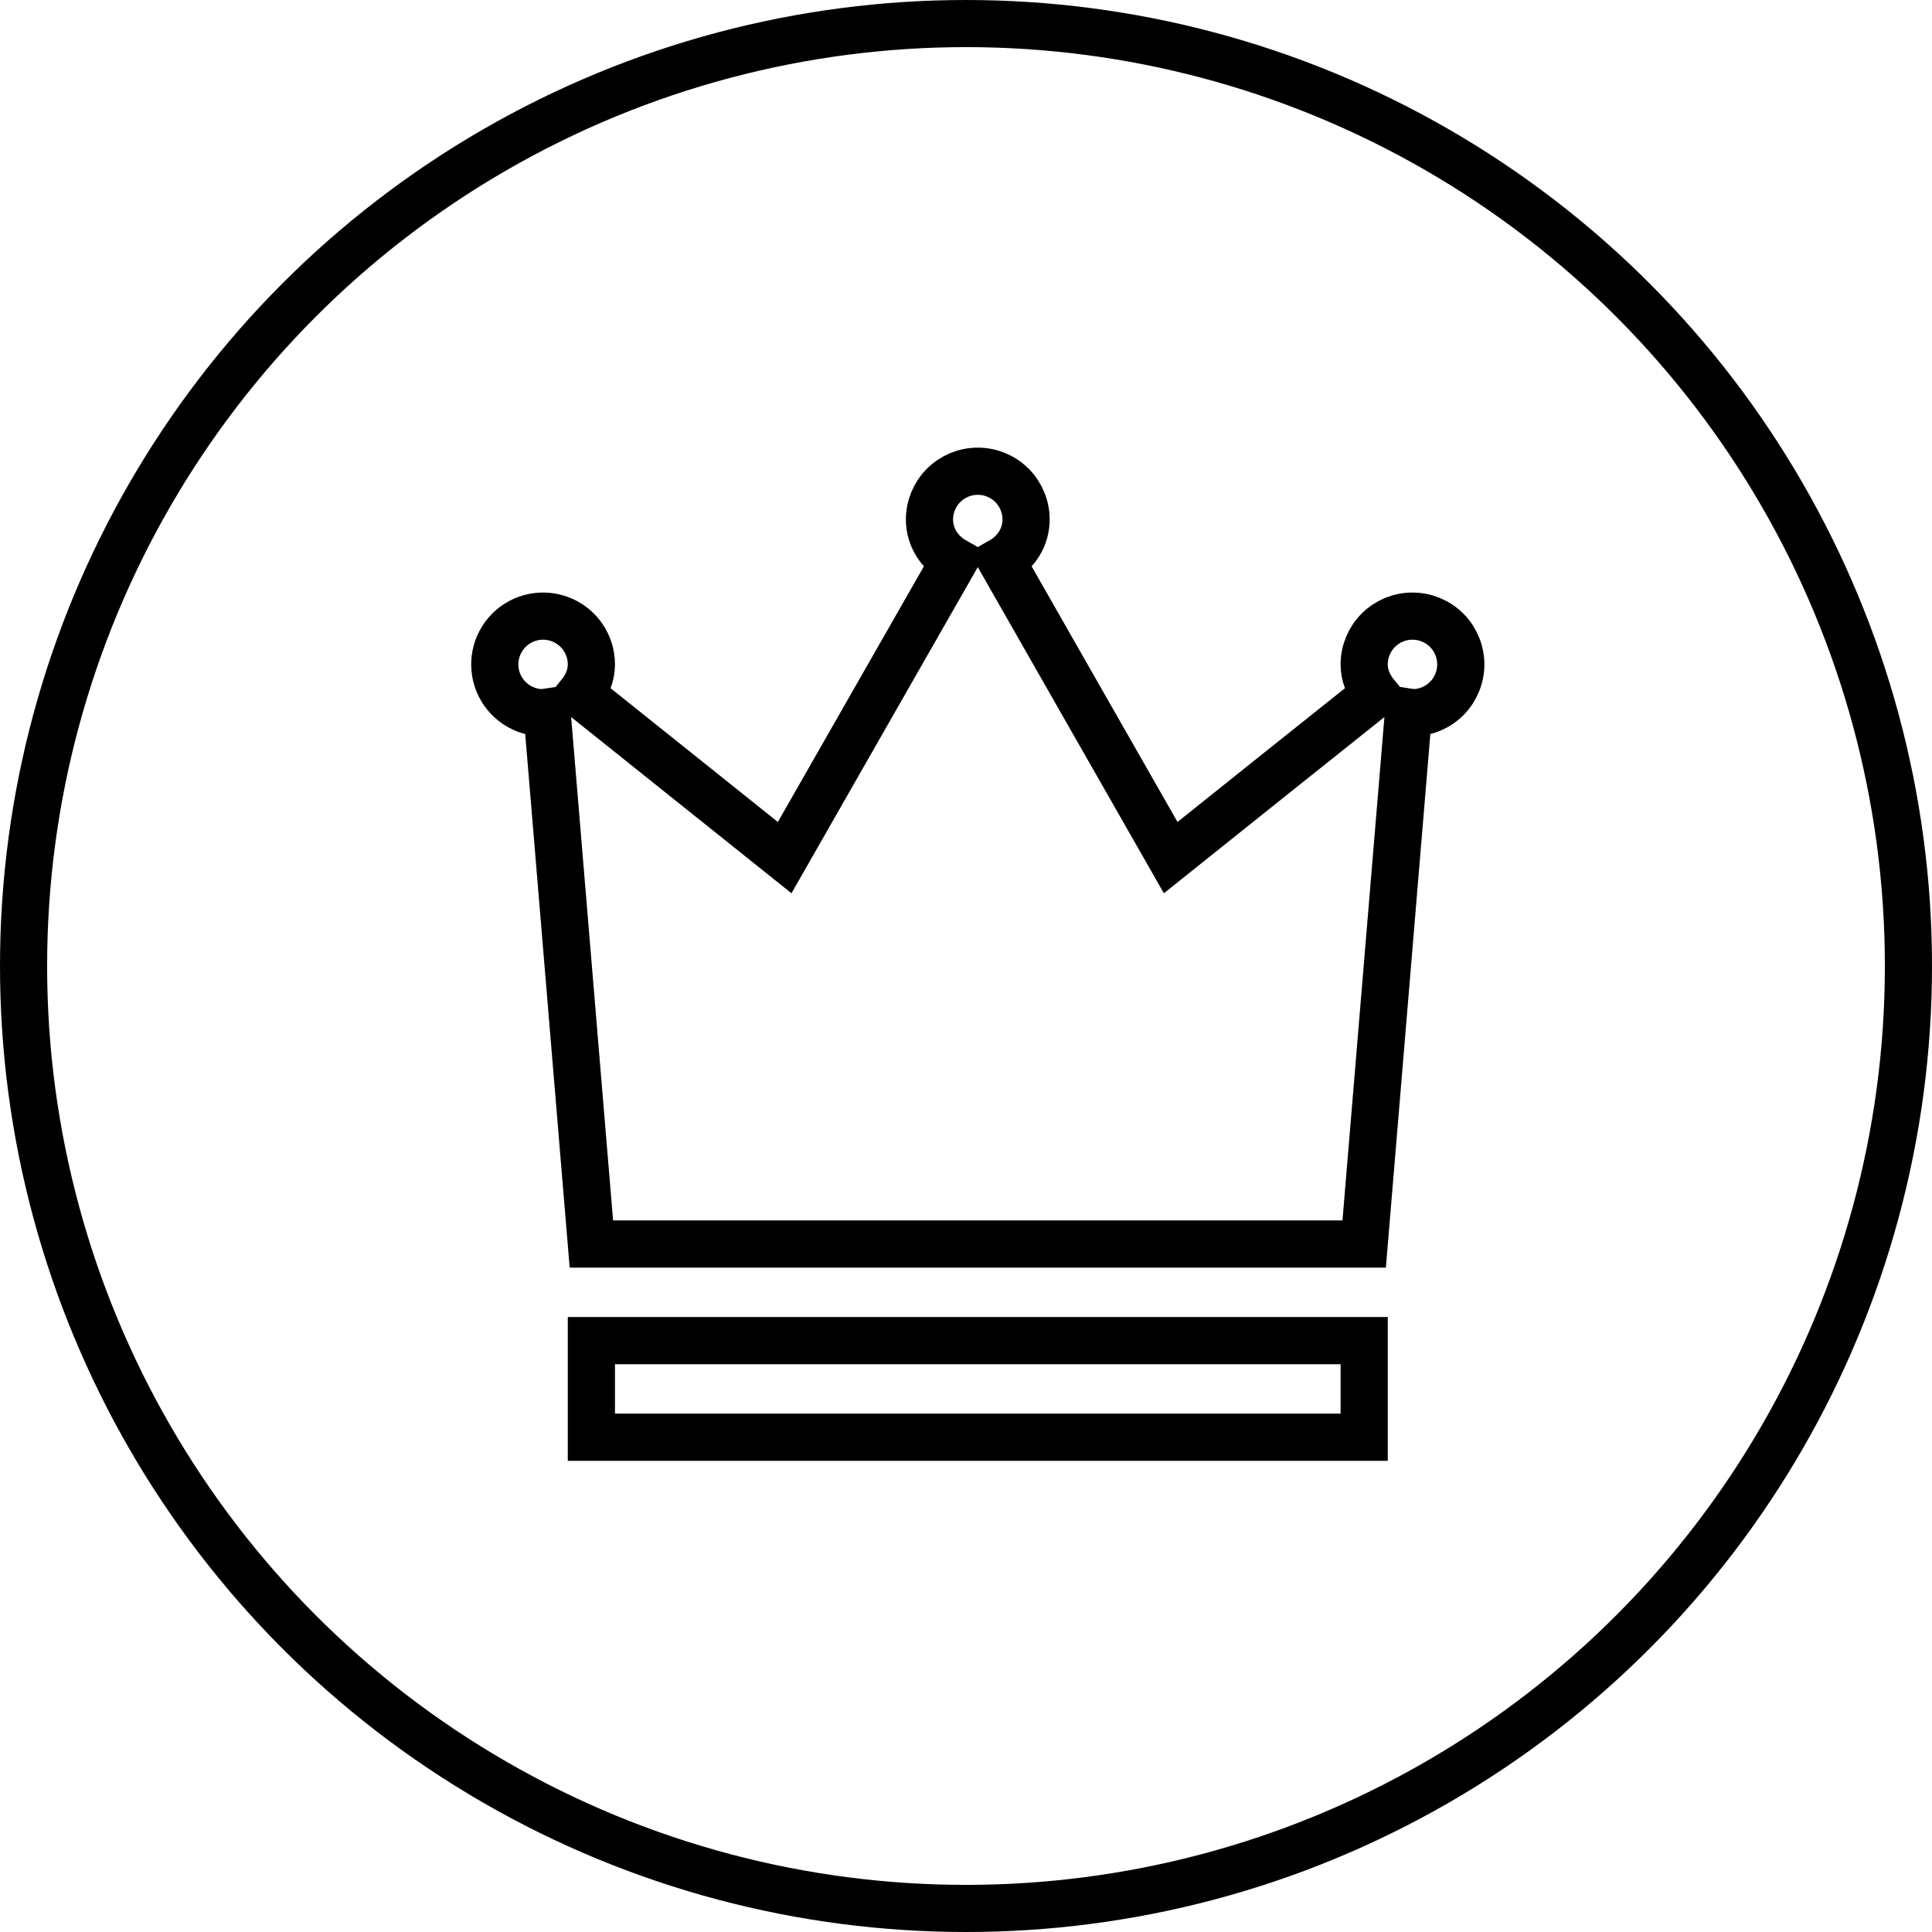 <?xml version="1.0" encoding="UTF-8"?> <svg xmlns="http://www.w3.org/2000/svg" width="82" height="82" viewBox="0 0 82 82" fill="none"><path d="M25.1 56.9H57.9V61H25.1V56.9ZM59.95 26.15C59.406 26.15 58.885 26.366 58.5 26.75C58.116 27.135 57.9 27.656 57.9 28.2C57.9 28.433 57.945 28.664 58.031 28.881C58.116 29.09 58.231 29.286 58.374 29.461L54.028 32.929L49.688 36.4L46.092 30.1L42.5 23.803C42.808 23.628 43.068 23.379 43.257 23.079C43.449 22.77 43.55 22.414 43.55 22.05C43.55 21.506 43.334 20.985 42.95 20.6C42.565 20.216 42.044 20 41.5 20C40.956 20 40.435 20.216 40.05 20.6C39.666 20.985 39.45 21.506 39.45 22.05C39.45 22.414 39.551 22.77 39.743 23.079C39.932 23.379 40.192 23.628 40.5 23.803L36.902 30.1L33.304 36.4L28.966 32.931L24.627 29.461C24.769 29.286 24.884 29.09 24.969 28.881C25.055 28.664 25.1 28.433 25.1 28.2C25.1 27.794 24.98 27.398 24.755 27.061C24.529 26.724 24.209 26.461 23.834 26.306C23.46 26.151 23.048 26.11 22.65 26.189C22.252 26.268 21.887 26.464 21.6 26.75C21.314 27.037 21.119 27.402 21.039 27.8C20.96 28.198 21.001 28.61 21.156 28.985C21.311 29.359 21.574 29.679 21.911 29.904C22.248 30.13 22.645 30.25 23.05 30.25C23.078 30.248 23.107 30.243 23.134 30.236C23.161 30.226 23.189 30.219 23.218 30.215L24.159 41.509L25.1 52.8H57.9L58.841 41.509L59.782 30.215C59.81 30.219 59.837 30.226 59.864 30.236C59.892 30.244 59.921 30.248 59.95 30.25C60.494 30.25 61.015 30.034 61.4 29.65C61.784 29.265 62 28.744 62 28.2C62 27.656 61.784 27.135 61.4 26.75C61.015 26.366 60.494 26.15 59.95 26.15Z" stroke="black" stroke-width="2"></path><path d="M25.1 56.9H57.9V61H25.1V56.9ZM59.95 26.15C59.406 26.15 58.885 26.366 58.5 26.75C58.116 27.135 57.9 27.656 57.9 28.2C57.9 28.433 57.945 28.664 58.031 28.881C58.116 29.09 58.231 29.286 58.374 29.461L54.028 32.929L49.688 36.4L46.092 30.1L42.5 23.803C42.808 23.628 43.068 23.379 43.257 23.079C43.449 22.77 43.55 22.414 43.55 22.05C43.55 21.506 43.334 20.985 42.95 20.6C42.565 20.216 42.044 20 41.5 20C40.956 20 40.435 20.216 40.05 20.6C39.666 20.985 39.45 21.506 39.45 22.05C39.45 22.414 39.551 22.77 39.743 23.079C39.932 23.379 40.192 23.628 40.5 23.803L36.902 30.1L33.304 36.4L28.966 32.931L24.627 29.461C24.769 29.286 24.884 29.09 24.969 28.881C25.055 28.664 25.1 28.433 25.1 28.2C25.1 27.794 24.98 27.398 24.755 27.061C24.529 26.724 24.209 26.461 23.834 26.306C23.46 26.151 23.048 26.11 22.65 26.189C22.252 26.268 21.887 26.464 21.6 26.75C21.314 27.037 21.119 27.402 21.039 27.8C20.96 28.198 21.001 28.61 21.156 28.985C21.311 29.359 21.574 29.679 21.911 29.904C22.248 30.13 22.645 30.25 23.05 30.25C23.078 30.248 23.107 30.243 23.134 30.236C23.161 30.226 23.189 30.219 23.218 30.215L24.159 41.509L25.1 52.8H57.9L58.841 41.509L59.782 30.215C59.81 30.219 59.837 30.226 59.864 30.236C59.892 30.244 59.921 30.248 59.95 30.25C60.494 30.25 61.015 30.034 61.4 29.65C61.784 29.265 62 28.744 62 28.2C62 27.656 61.784 27.135 61.4 26.75C61.015 26.366 60.494 26.15 59.95 26.15Z" stroke="black" stroke-opacity="0.2" stroke-width="2"></path><circle cx="41" cy="41" r="40" stroke="black" stroke-width="2"></circle></svg> 